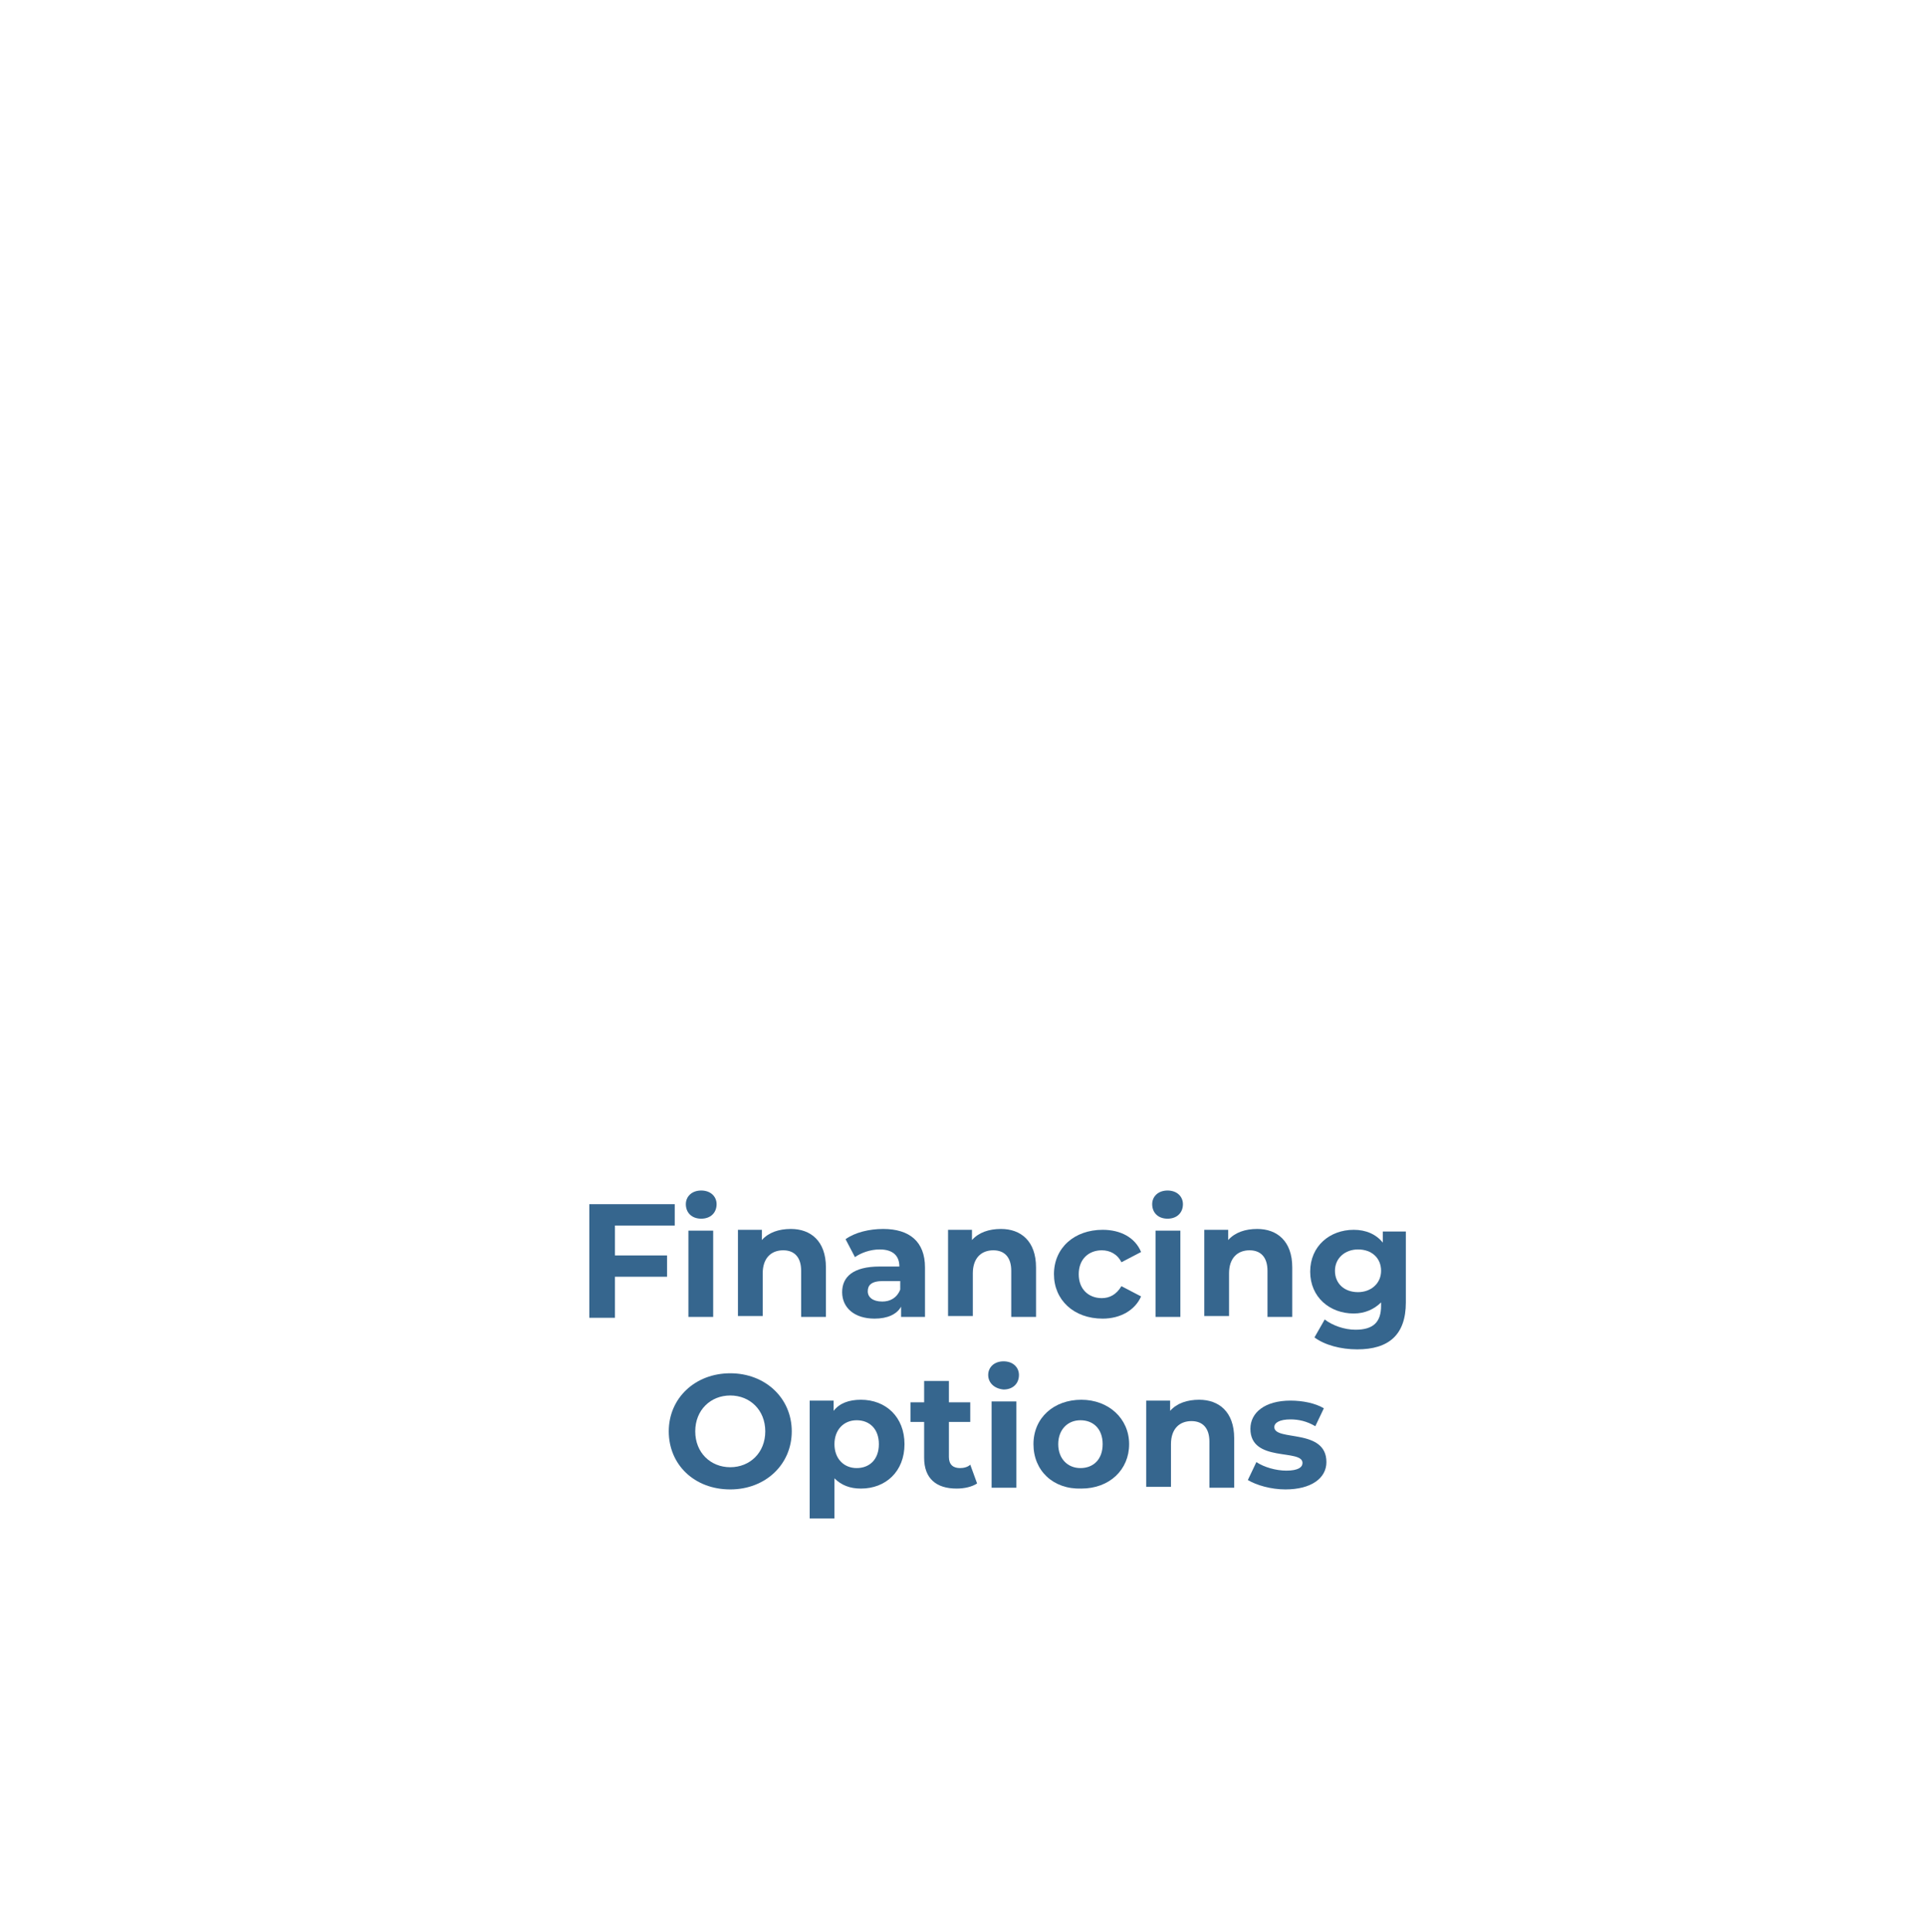 <?xml version="1.0" encoding="utf-8"?>
<!-- Generator: Adobe Illustrator 27.9.0, SVG Export Plug-In . SVG Version: 6.00 Build 0)  -->
<svg version="1.1" id="Layer_1" xmlns="http://www.w3.org/2000/svg" xmlns:xlink="http://www.w3.org/1999/xlink" x="0px" y="0px"
	 viewBox="0 0 225.5 226.2" style="enable-background:new 0 0 225.5 226.2;" xml:space="preserve">
<style type="text/css">
	.st0{fill:none;}
	.st1{enable-background:new    ;}
	.st2{fill:#36668E;}
</style>
<rect class="st0" width="225.5" height="226.2"/>
<g class="st1">
	<path class="st2" d="M72,143.5v3.5h6.1v2.5H72v4.8H69V141h10v2.5H72z"/>
	<path class="st2" d="M80.3,141c0-0.9,0.7-1.6,1.8-1.6c1.1,0,1.8,0.7,1.8,1.6c0,1-0.7,1.7-1.8,1.7C81,142.7,80.3,142,80.3,141z
		 M80.6,144.1h2.9v10.1h-2.9V144.1z"/>
	<path class="st2" d="M96.7,148.4v5.8h-2.9v-5.4c0-1.6-0.8-2.4-2.1-2.4c-1.4,0-2.4,0.9-2.4,2.7v5h-2.9v-10.1h2.8v1.2
		c0.8-0.9,2-1.3,3.4-1.3C94.9,143.9,96.7,145.3,96.7,148.4z"/>
	<path class="st2" d="M108.3,148.4v5.8h-2.8V153c-0.5,0.9-1.6,1.4-3.1,1.4c-2.4,0-3.8-1.3-3.8-3.1c0-1.8,1.3-3,4.4-3h2.3
		c0-1.3-0.8-2-2.3-2c-1.1,0-2.2,0.4-2.9,0.9l-1.1-2.1c1.1-0.8,2.8-1.2,4.4-1.2C106.5,143.9,108.3,145.4,108.3,148.4z M105.4,151v-1
		h-2c-1.4,0-1.8,0.5-1.8,1.2c0,0.7,0.6,1.2,1.7,1.2C104.2,152.4,105,152,105.4,151z"/>
	<path class="st2" d="M121.3,148.4v5.8h-2.9v-5.4c0-1.6-0.8-2.4-2.1-2.4c-1.4,0-2.4,0.9-2.4,2.7v5H111v-10.1h2.8v1.2
		c0.8-0.9,2-1.3,3.4-1.3C119.5,143.9,121.3,145.3,121.3,148.4z"/>
	<path class="st2" d="M123.4,149.2c0-3.1,2.4-5.2,5.7-5.2c2.1,0,3.8,0.9,4.5,2.6l-2.3,1.2c-0.5-1-1.4-1.4-2.3-1.4
		c-1.5,0-2.7,1-2.7,2.8s1.2,2.8,2.7,2.8c0.9,0,1.7-0.4,2.3-1.4l2.3,1.2c-0.7,1.6-2.4,2.6-4.5,2.6
		C125.7,154.4,123.4,152.2,123.4,149.2z"/>
	<path class="st2" d="M134.9,141c0-0.9,0.7-1.6,1.8-1.6s1.8,0.7,1.8,1.6c0,1-0.7,1.7-1.8,1.7S134.9,142,134.9,141z M135.3,144.1h2.9
		v10.1h-2.9V144.1z"/>
	<path class="st2" d="M151.3,148.4v5.8h-2.9v-5.4c0-1.6-0.8-2.4-2.1-2.4c-1.4,0-2.4,0.9-2.4,2.7v5h-2.9v-10.1h2.8v1.2
		c0.8-0.9,2-1.3,3.4-1.3C149.5,143.9,151.3,145.3,151.3,148.4z"/>
	<path class="st2" d="M164.6,144.1v8.4c0,3.8-2,5.5-5.7,5.5c-1.9,0-3.8-0.5-5-1.4l1.2-2.1c0.9,0.7,2.3,1.2,3.6,1.2
		c2.1,0,3-0.9,3-2.8v-0.4c-0.8,0.8-1.9,1.3-3.2,1.3c-2.8,0-5.1-1.9-5.1-4.9s2.3-4.9,5.1-4.9c1.4,0,2.6,0.5,3.4,1.5v-1.3H164.6z
		 M161.7,148.8c0-1.5-1.1-2.5-2.7-2.5c-1.5,0-2.7,1-2.7,2.5c0,1.5,1.1,2.5,2.7,2.5C160.5,151.3,161.7,150.3,161.7,148.8z"/>
</g>
<g class="st1">
	<path class="st2" d="M78.3,167.6c0-3.9,3.1-6.8,7.2-6.8c4.1,0,7.2,2.9,7.2,6.8c0,3.9-3.1,6.8-7.2,6.8
		C81.3,174.4,78.3,171.5,78.3,167.6z M89.6,167.6c0-2.5-1.8-4.2-4.1-4.2s-4.1,1.7-4.1,4.2c0,2.5,1.8,4.2,4.1,4.2
		S89.6,170.1,89.6,167.6z"/>
	<path class="st2" d="M105.9,169.1c0,3.2-2.2,5.2-5.1,5.2c-1.3,0-2.3-0.4-3.1-1.2v4.7h-2.9v-13.8h2.8v1.2c0.7-0.9,1.8-1.3,3.2-1.3
		C103.7,163.9,105.9,165.9,105.9,169.1z M102.9,169.1c0-1.8-1.1-2.8-2.6-2.8s-2.6,1.1-2.6,2.8s1.1,2.8,2.6,2.8
		S102.9,170.9,102.9,169.1z"/>
	<path class="st2" d="M114.4,173.7c-0.6,0.4-1.5,0.6-2.4,0.6c-2.4,0-3.8-1.2-3.8-3.6v-4.2h-1.6v-2.3h1.6v-2.5h2.9v2.5h2.5v2.3h-2.5
		v4.1c0,0.9,0.5,1.3,1.3,1.3c0.4,0,0.9-0.1,1.2-0.4L114.4,173.7z"/>
	<path class="st2" d="M115.7,161c0-0.9,0.7-1.6,1.8-1.6c1.1,0,1.8,0.7,1.8,1.6c0,1-0.7,1.7-1.8,1.7
		C116.4,162.6,115.7,161.9,115.7,161z M116.1,164.1h2.9v10.1h-2.9V164.1z"/>
	<path class="st2" d="M121,169.1c0-3.1,2.4-5.2,5.6-5.2c3.2,0,5.6,2.2,5.6,5.2s-2.3,5.2-5.6,5.2C123.3,174.4,121,172.2,121,169.1z
		 M129.1,169.1c0-1.8-1.1-2.8-2.6-2.8c-1.5,0-2.6,1.1-2.6,2.8s1.1,2.8,2.6,2.8C128,171.9,129.1,170.9,129.1,169.1z"/>
	<path class="st2" d="M144.5,168.4v5.8h-2.9v-5.4c0-1.6-0.8-2.4-2.1-2.4c-1.4,0-2.4,0.9-2.4,2.7v5h-2.9v-10.1h2.8v1.2
		c0.8-0.9,2-1.3,3.4-1.3C142.7,163.9,144.5,165.3,144.5,168.4z"/>
	<path class="st2" d="M146.1,173.3l1-2.1c0.9,0.6,2.3,1,3.5,1c1.4,0,1.9-0.4,1.9-0.9c0-1.7-6.1,0-6.1-4c0-1.9,1.7-3.3,4.7-3.3
		c1.4,0,2.9,0.3,3.9,0.9l-1,2.1c-1-0.6-2-0.8-2.9-0.8c-1.3,0-1.9,0.4-1.9,0.9c0,1.7,6.1,0.1,6.1,4.1c0,1.9-1.8,3.2-4.8,3.2
		C148.8,174.4,147.1,173.9,146.1,173.3z"/>
</g>
</svg>
